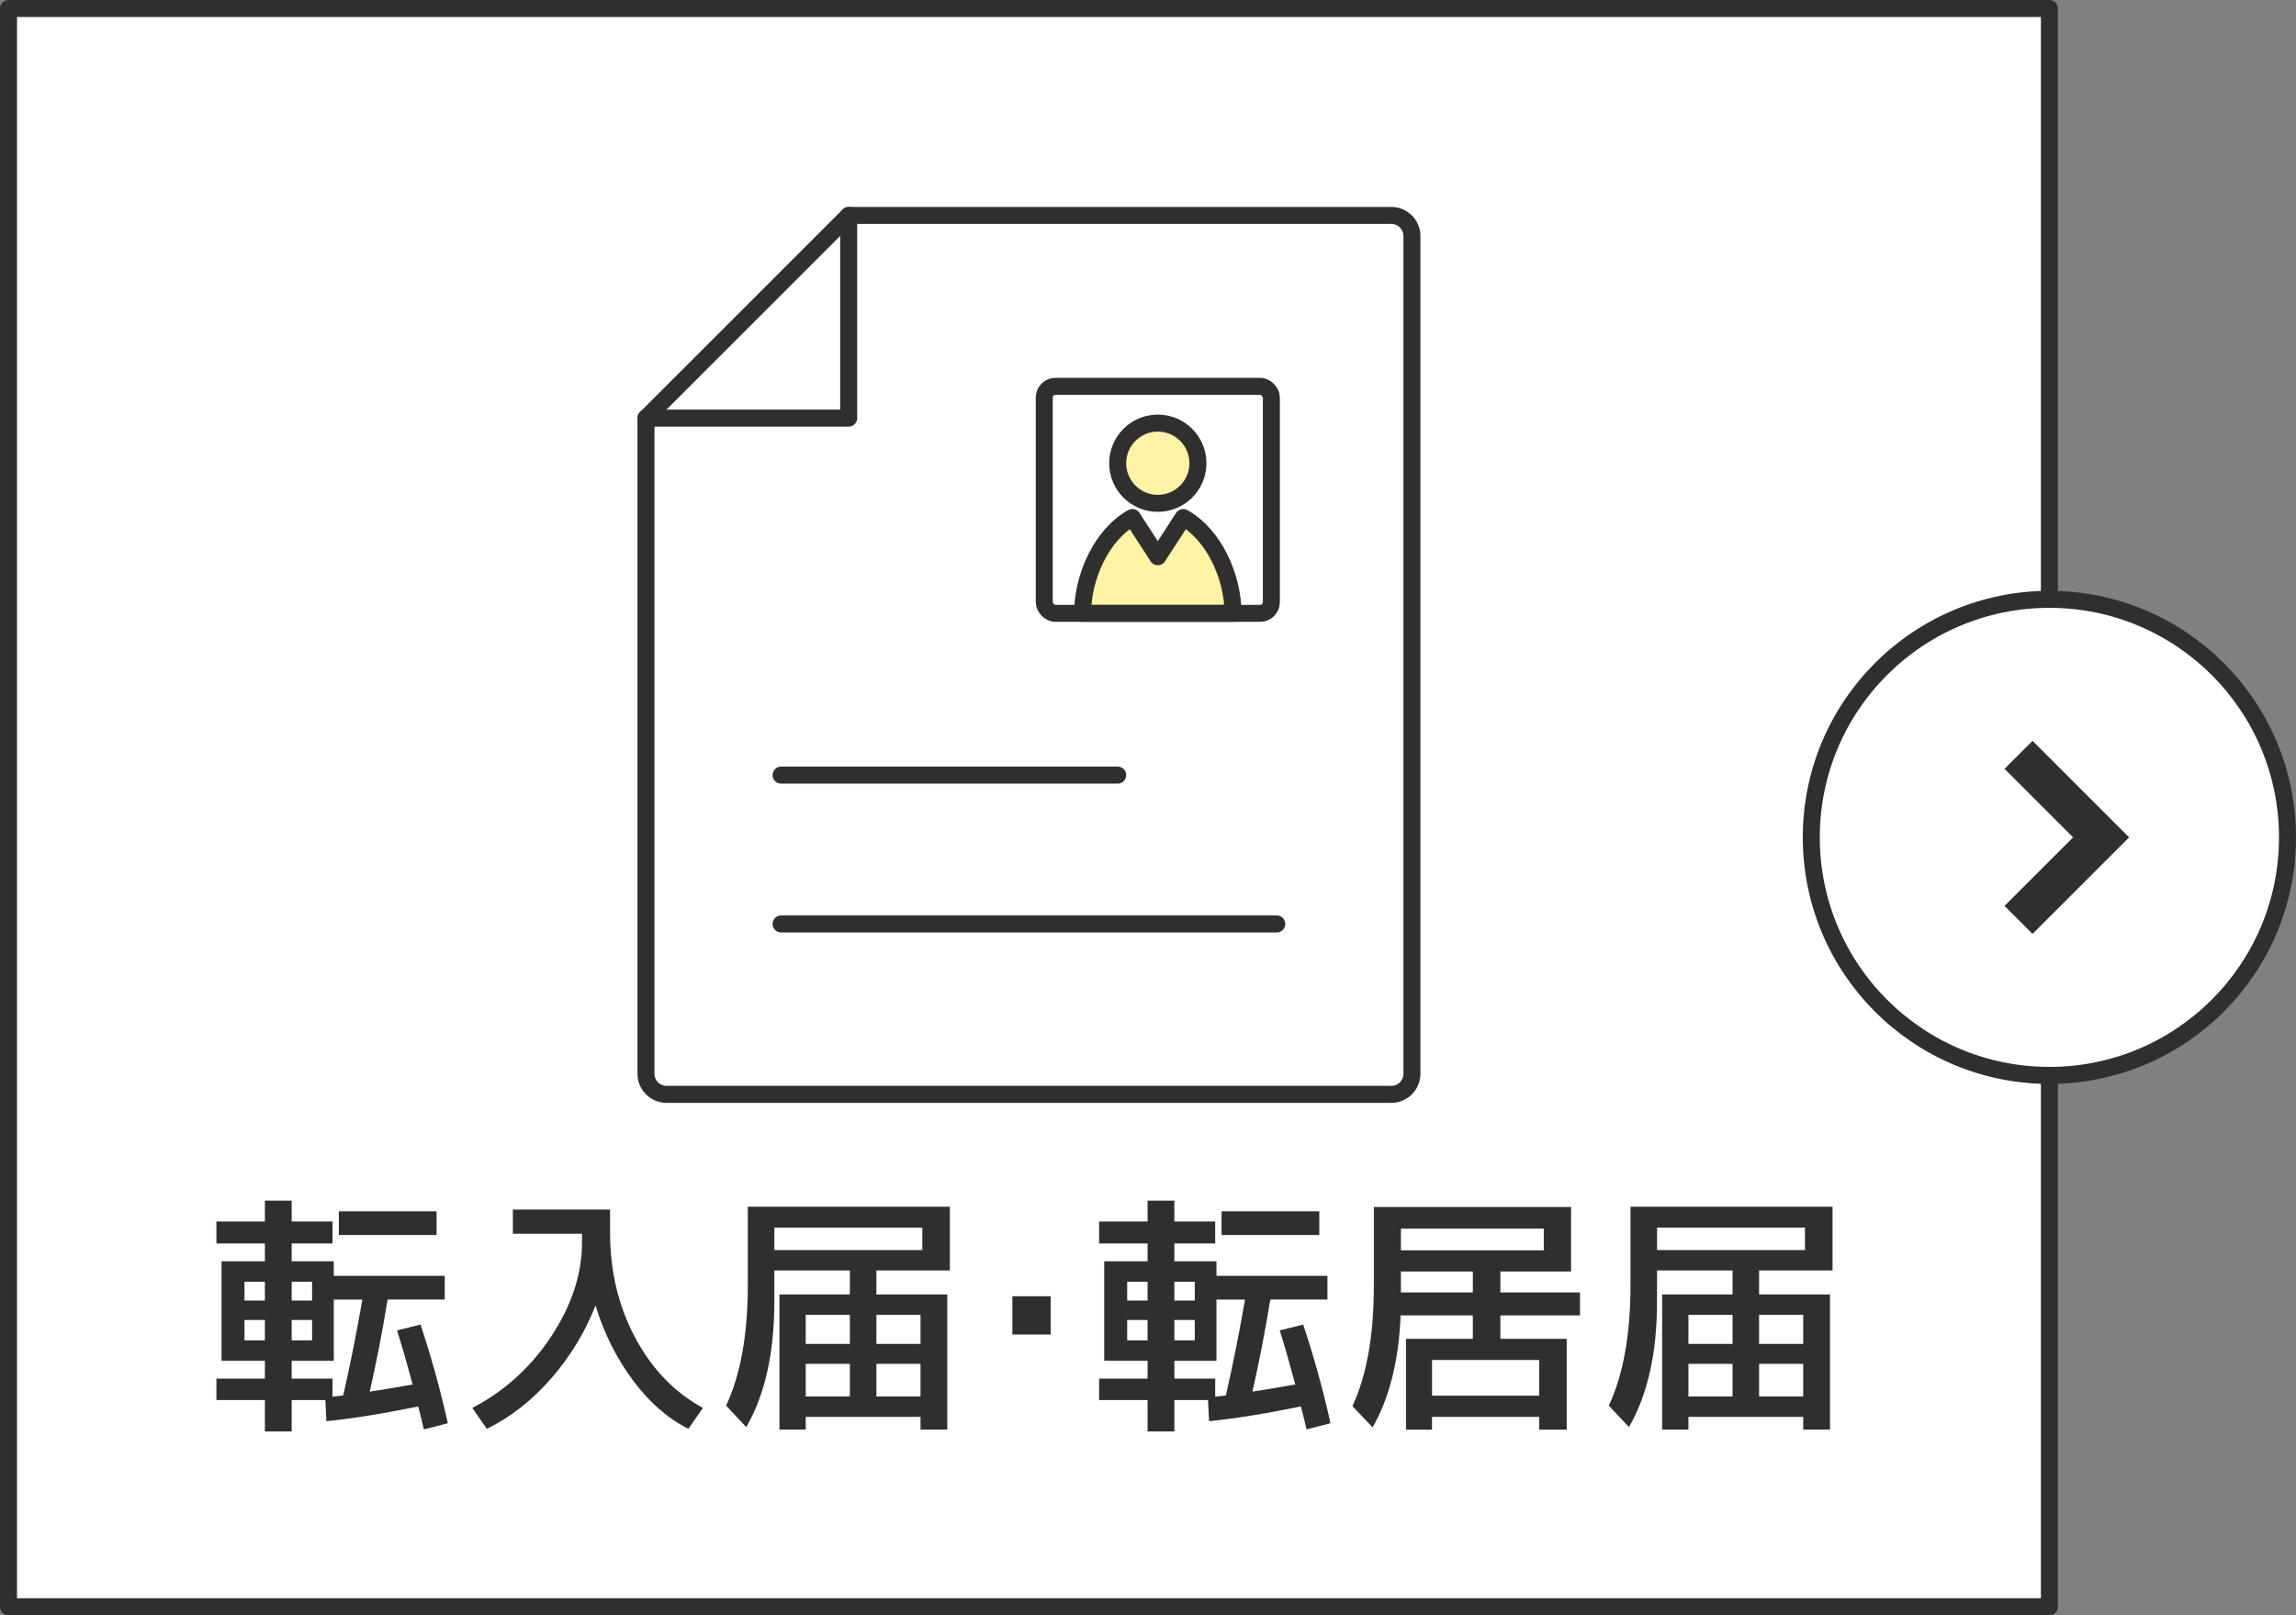 <?xml version="1.0" encoding="UTF-8"?><svg id="_イヤー_2" xmlns="http://www.w3.org/2000/svg" viewBox="0 0 270 190"><rect x="0" y="0" width="270" height="190" fill="#808080" stroke="none"/><defs><style>.cls-1{fill:#2f2f2f;}.cls-2{fill:none;}.cls-2,.cls-3,.cls-4,.cls-5{stroke:#2f2f2f;stroke-width:2px;}.cls-2,.cls-4,.cls-5{stroke-linecap:round;stroke-linejoin:round;}.cls-3{stroke-miterlimit:10;}.cls-3,.cls-5{fill:#fff;}.cls-4{fill:#fff3a6;}</style></defs><g id="_タン"><g><rect class="cls-5" x="1" y="1" width="240" height="188"/><g><circle class="cls-3" cx="241" cy="98.5" r="28"/><g><polygon class="cls-1" points="236.531 106.561 244.594 98.5 236.531 90.439 239.018 87.953 249.566 98.5 239.018 109.047 236.531 106.561"/><path class="cls-1" d="M239.018,88.761l9.74,9.739-9.74,9.739-1.678-1.678,8.062-8.061-8.062-8.061,1.678-1.678m0-1.616l-.808,.808-1.678,1.678-.808,.808,.808,.808,7.254,7.253-7.254,7.253-.808,.808,.808,.808,1.678,1.678,.808,.808,.808-.808,9.74-9.739,.808-.808-.808-.808-9.74-9.739-.808-.808h0Z"/></g></g><g><path class="cls-1" d="M46.69,156.496l2.76-.689c1.261,3.779,2.329,7.649,3.21,11.609l-2.82,.721c-.119-.561-.34-1.461-.66-2.7-3.939,.819-7.539,1.399-10.799,1.74l-.121-2.49h-3.959v3.689h-3.15v-3.689h-5.7v-2.521h5.7v-2.1h-5.1v-11.7h5.1v-2.1h-5.7v-2.58h5.7v-2.46h3.15v2.46h4.799v2.58h-4.799v2.1h4.949v1.71h13.051v2.79h-6.721c-.6,3.7-1.301,7.311-2.1,10.83,.979-.14,2.66-.42,5.04-.84-.72-2.68-1.331-4.8-1.83-6.36Zm-17.94-3.51h2.4v-2.22h-2.4v2.22Zm0,4.68h2.4v-2.399h-2.4v2.399Zm5.551-4.68h2.399v-2.22h-2.399v2.22Zm0,7.08v2.1h4.799v2.13c.141-.02,.351-.045,.631-.074,.279-.03,.49-.055,.63-.075,.84-3.7,1.59-7.46,2.25-11.28h-3.36v7.2h-4.949Zm0-4.8v2.399h2.399v-2.399h-2.399Zm5.549-9.99v-2.79h11.49v2.79h-11.49Z"/><path class="cls-1" d="M60.311,142.276h11.43v2.7c0,4.56,.984,8.685,2.955,12.375,1.969,3.689,4.625,6.445,7.965,8.265l-1.71,2.46c-2.421-1.22-4.595-3.124-6.524-5.715-1.932-2.59-3.396-5.524-4.396-8.805-1.22,3.14-2.96,6.005-5.22,8.595-2.261,2.59-4.781,4.564-7.561,5.925l-1.71-2.46c3.8-1.979,6.899-4.795,9.3-8.445,2.4-3.649,3.6-7.314,3.6-10.994v-1.051h-8.129v-2.85Z"/><path class="cls-1" d="M87.94,141.946h23.76v7.5h-8.64v2.82h8.34v15.899h-3.15v-1.5h-13.5v1.5h-3.09v-15.899h8.28v-2.82h-8.88v3.66c0,6.021-1.1,10.94-3.301,14.76l-2.369-2.52c1.699-3.641,2.55-8.37,2.55-14.19v-9.21Zm3.12,5.1h17.4v-2.64h-17.4v2.64Zm8.88,11.04v-3.42h-5.19v3.42h5.19Zm0,2.341h-5.19v3.84h5.19v-3.84Zm3.12-2.341h5.189v-3.42h-5.189v3.42Zm0,2.341v3.84h5.189v-3.84h-5.189Z"/><path class="cls-1" d="M119.051,156.977v-4.5h4.5v4.5h-4.5Z"/><path class="cls-1" d="M150.49,156.496l2.76-.689c1.26,3.779,2.33,7.649,3.21,11.609l-2.819,.721c-.121-.561-.341-1.461-.66-2.7-3.941,.819-7.541,1.399-10.801,1.74l-.119-2.49h-3.961v3.689h-3.149v-3.689h-5.7v-2.521h5.7v-2.1h-5.101v-11.7h5.101v-2.1h-5.7v-2.58h5.7v-2.46h3.149v2.46h4.801v2.58h-4.801v2.1h4.951v1.71h13.049v2.79h-6.72c-.6,3.7-1.3,7.311-2.1,10.83,.979-.14,2.659-.42,5.04-.84-.721-2.68-1.33-4.8-1.83-6.36Zm-17.939-3.51h2.399v-2.22h-2.399v2.22Zm0,4.68h2.399v-2.399h-2.399v2.399Zm5.549-4.68h2.4v-2.22h-2.4v2.22Zm0,7.08v2.1h4.801v2.13c.139-.02,.35-.045,.63-.074,.28-.03,.489-.055,.63-.075,.84-3.7,1.59-7.46,2.25-11.28h-3.359v7.2h-4.951Zm0-4.8v2.399h2.4v-2.399h-2.4Zm5.551-9.99v-2.79h11.49v2.79h-11.49Z"/><path class="cls-1" d="M161.561,141.977h23.189v7.59h-8.31v2.46h9.36v2.7h-9.36v2.76h7.8v10.68h-3.24v-1.5h-12.6v1.5h-3.061v-10.68h7.86v-2.76h-8.489c-.221,5.34-1.32,9.73-3.301,13.17l-2.369-2.49c1.68-3.6,2.52-8.34,2.52-14.22v-9.21Zm3.18,5.1h16.801v-2.55h-16.801v2.55Zm0,4.95h8.46v-2.46h-8.46v2.46Zm16.26,12.15v-4.2h-12.6v4.2h12.6Z"/><path class="cls-1" d="M191.74,141.946h23.76v7.5h-8.64v2.82h8.34v15.899h-3.149v-1.5h-13.5v1.5h-3.091v-15.899h8.28v-2.82h-8.88v3.66c0,6.021-1.101,10.94-3.3,14.76l-2.37-2.52c1.699-3.641,2.55-8.37,2.55-14.19v-9.21Zm3.12,5.1h17.399v-2.64h-17.399v2.64Zm8.88,11.04v-3.42h-5.189v3.42h5.189Zm0,2.341h-5.189v3.84h5.189v-3.84Zm3.12-2.341h5.19v-3.42h-5.19v3.42Zm0,2.341v3.84h5.19v-3.84h-5.19Z"/></g><g><g><circle class="cls-4" cx="136.153" cy="54.489" r="4.719"/><path class="cls-4" d="M144.995,72.148c0-4.291-2.221-9.259-5.851-11.27l-2.991,4.613s-1.85-2.854-2.991-4.613c-3.63,2.011-5.851,6.979-5.851,11.27h17.685Z"/><rect class="cls-2" x="122.8" y="45.443" width="26.705" height="26.705" rx="1.321" ry="1.321"/></g><line class="cls-2" x1="91.855" y1="108.682" x2="150.145" y2="108.682"/><path class="cls-2" d="M99.803,25.341l-23.84,23.84V126.302c0,1.341,1.087,2.429,2.429,2.429h85.215c1.341,0,2.429-1.087,2.429-2.429V27.769c0-1.341-1.087-2.429-2.429-2.429h-63.804Z"/><polyline class="cls-2" points="99.803 25.341 99.803 49.181 75.964 49.181"/><line class="cls-2" x1="91.855" y1="91.176" x2="131.434" y2="91.176"/></g></g></g></svg>